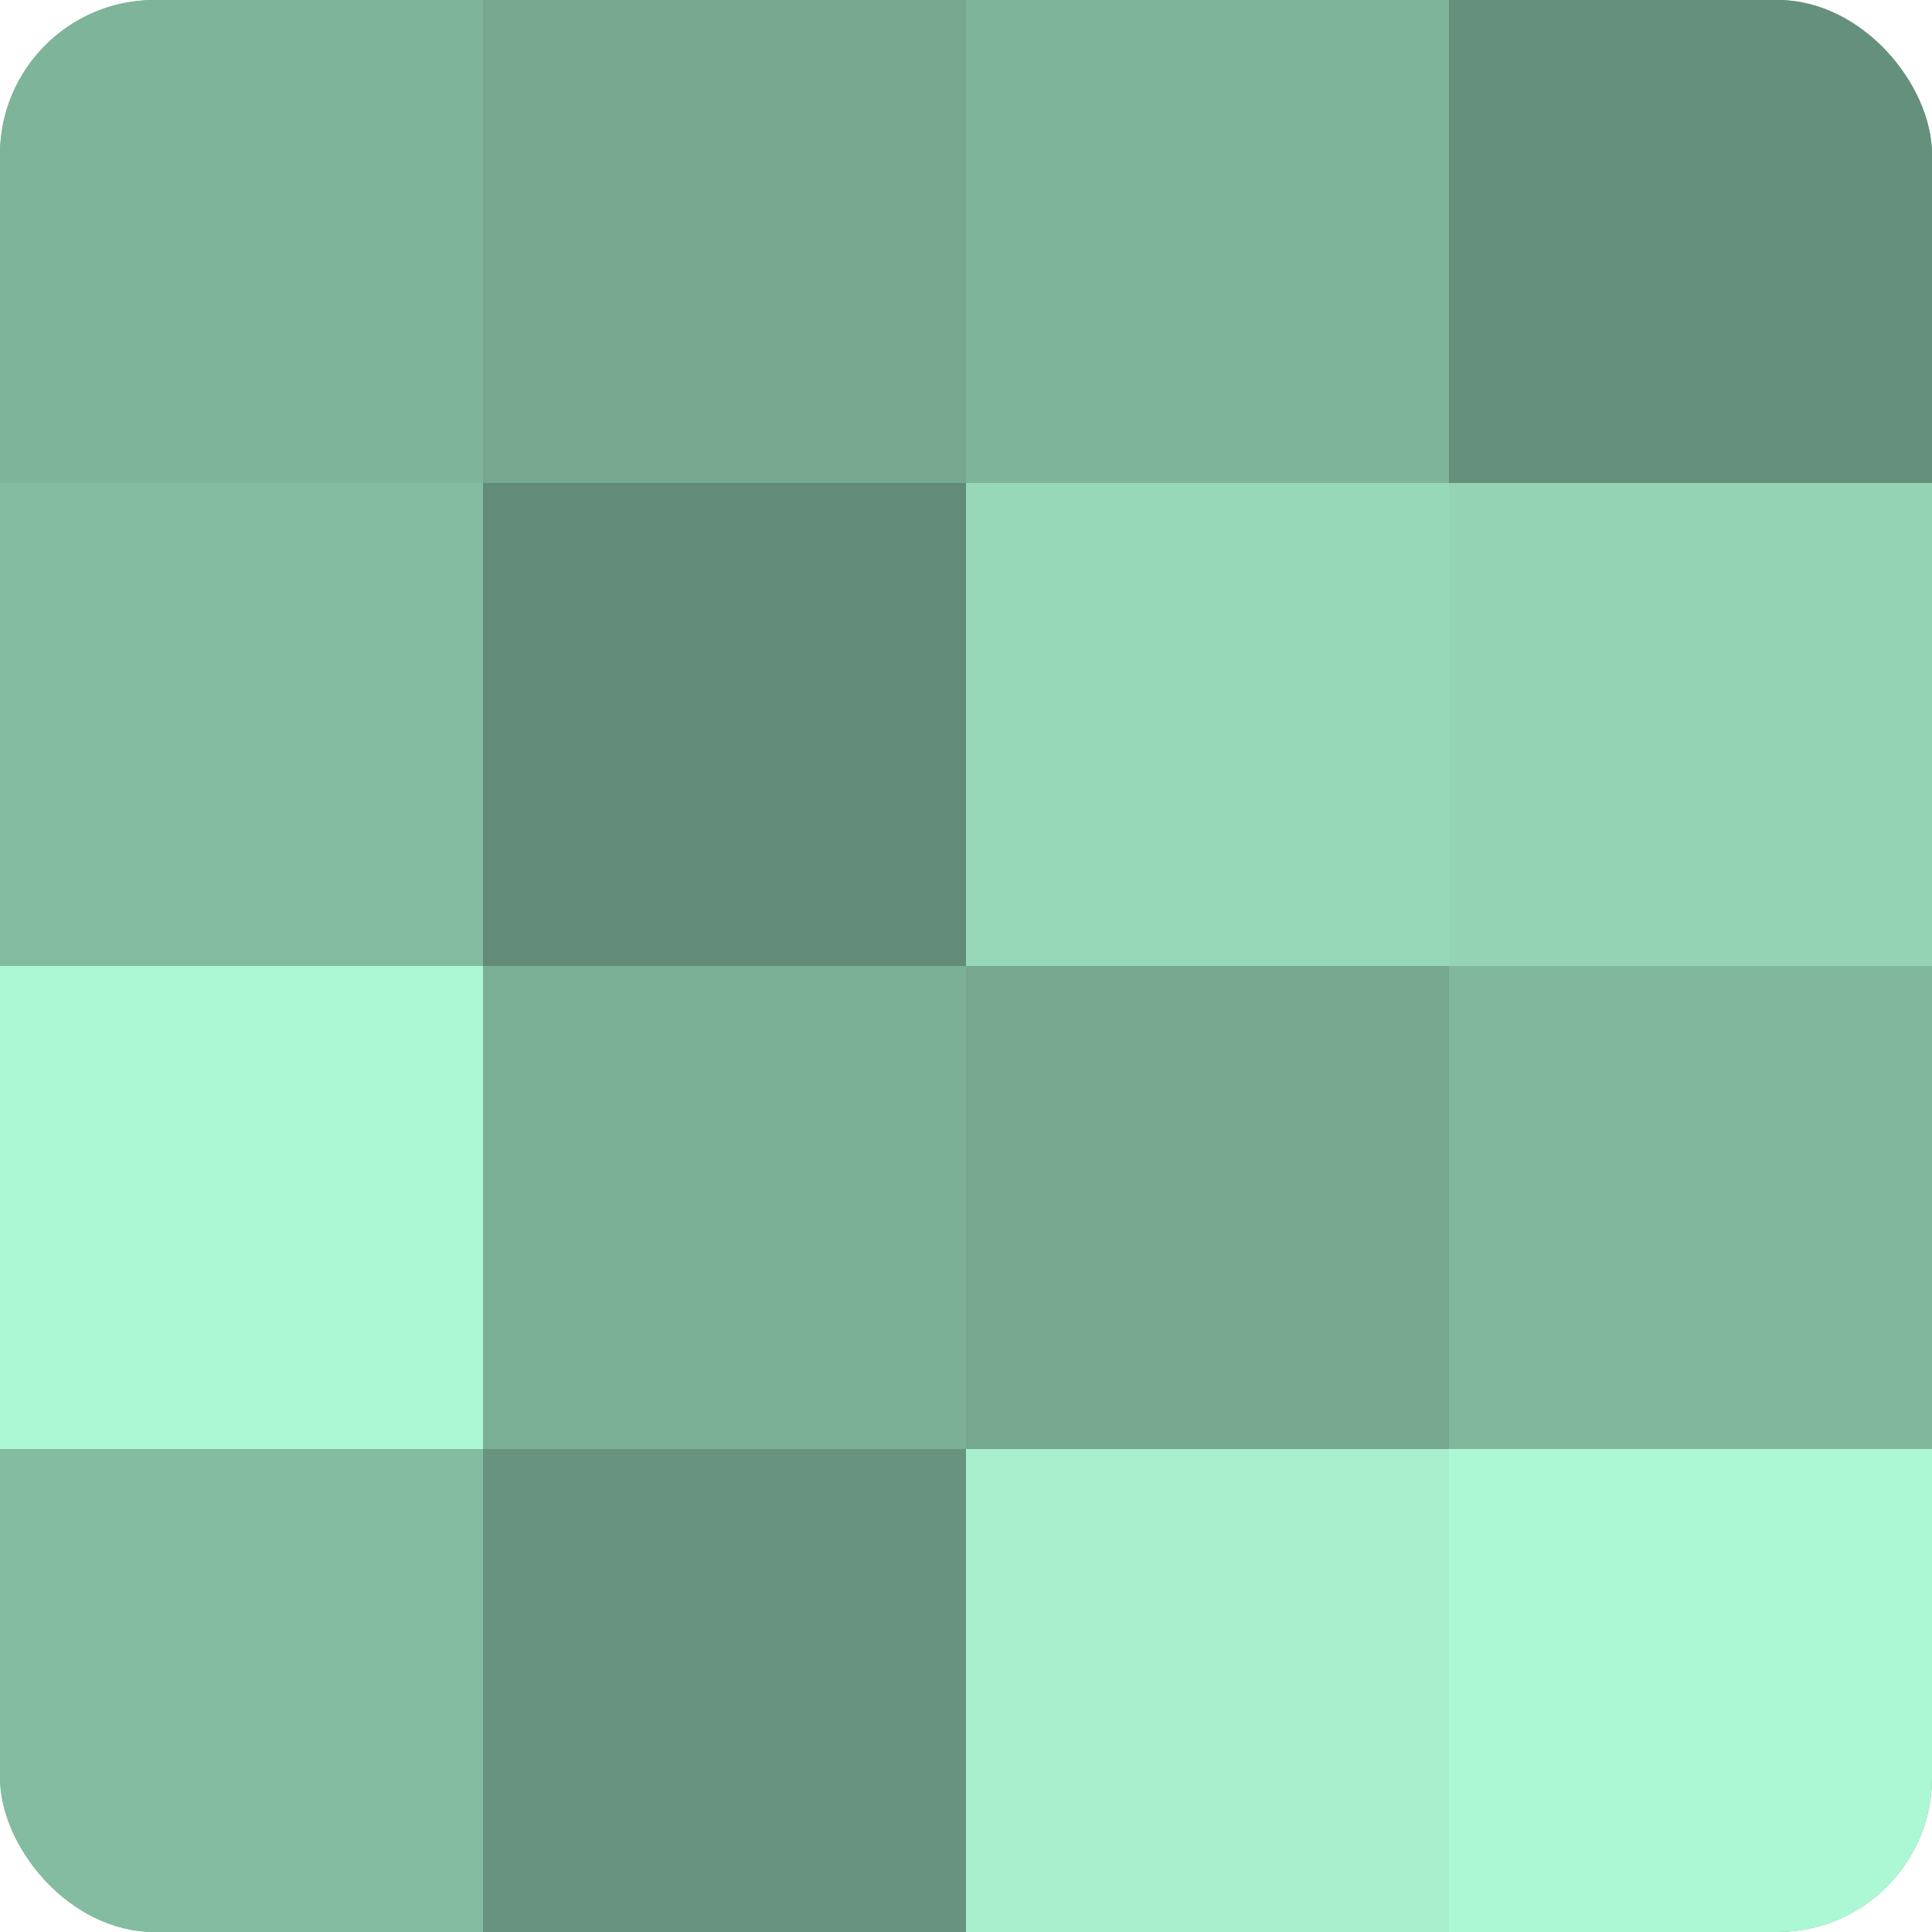 <?xml version="1.0" encoding="UTF-8"?>
<svg xmlns="http://www.w3.org/2000/svg" width="60" height="60" viewBox="0 0 100 100" preserveAspectRatio="xMidYMid meet"><defs><clipPath id="c" width="100" height="100"><rect width="100" height="100" rx="8" ry="8"/></clipPath></defs><g clip-path="url(#c)"><rect width="100" height="100" fill="#70a089"/><rect width="25" height="25" fill="#7eb49a"/><rect y="25" width="25" height="25" fill="#84bca1"/><rect y="50" width="25" height="25" fill="#adf8d4"/><rect y="75" width="25" height="25" fill="#84bca1"/><rect x="25" width="25" height="25" fill="#76a890"/><rect x="25" y="25" width="25" height="25" fill="#628c78"/><rect x="25" y="50" width="25" height="25" fill="#7bb096"/><rect x="25" y="75" width="25" height="25" fill="#68947f"/><rect x="50" width="25" height="25" fill="#7eb49a"/><rect x="50" y="25" width="25" height="25" fill="#97d8b8"/><rect x="50" y="50" width="25" height="25" fill="#76a890"/><rect x="50" y="75" width="25" height="25" fill="#a8f0cd"/><rect x="75" width="25" height="25" fill="#65907b"/><rect x="75" y="25" width="25" height="25" fill="#94d4b5"/><rect x="75" y="50" width="25" height="25" fill="#81b89d"/><rect x="75" y="75" width="25" height="25" fill="#adf8d4"/></g></svg>
